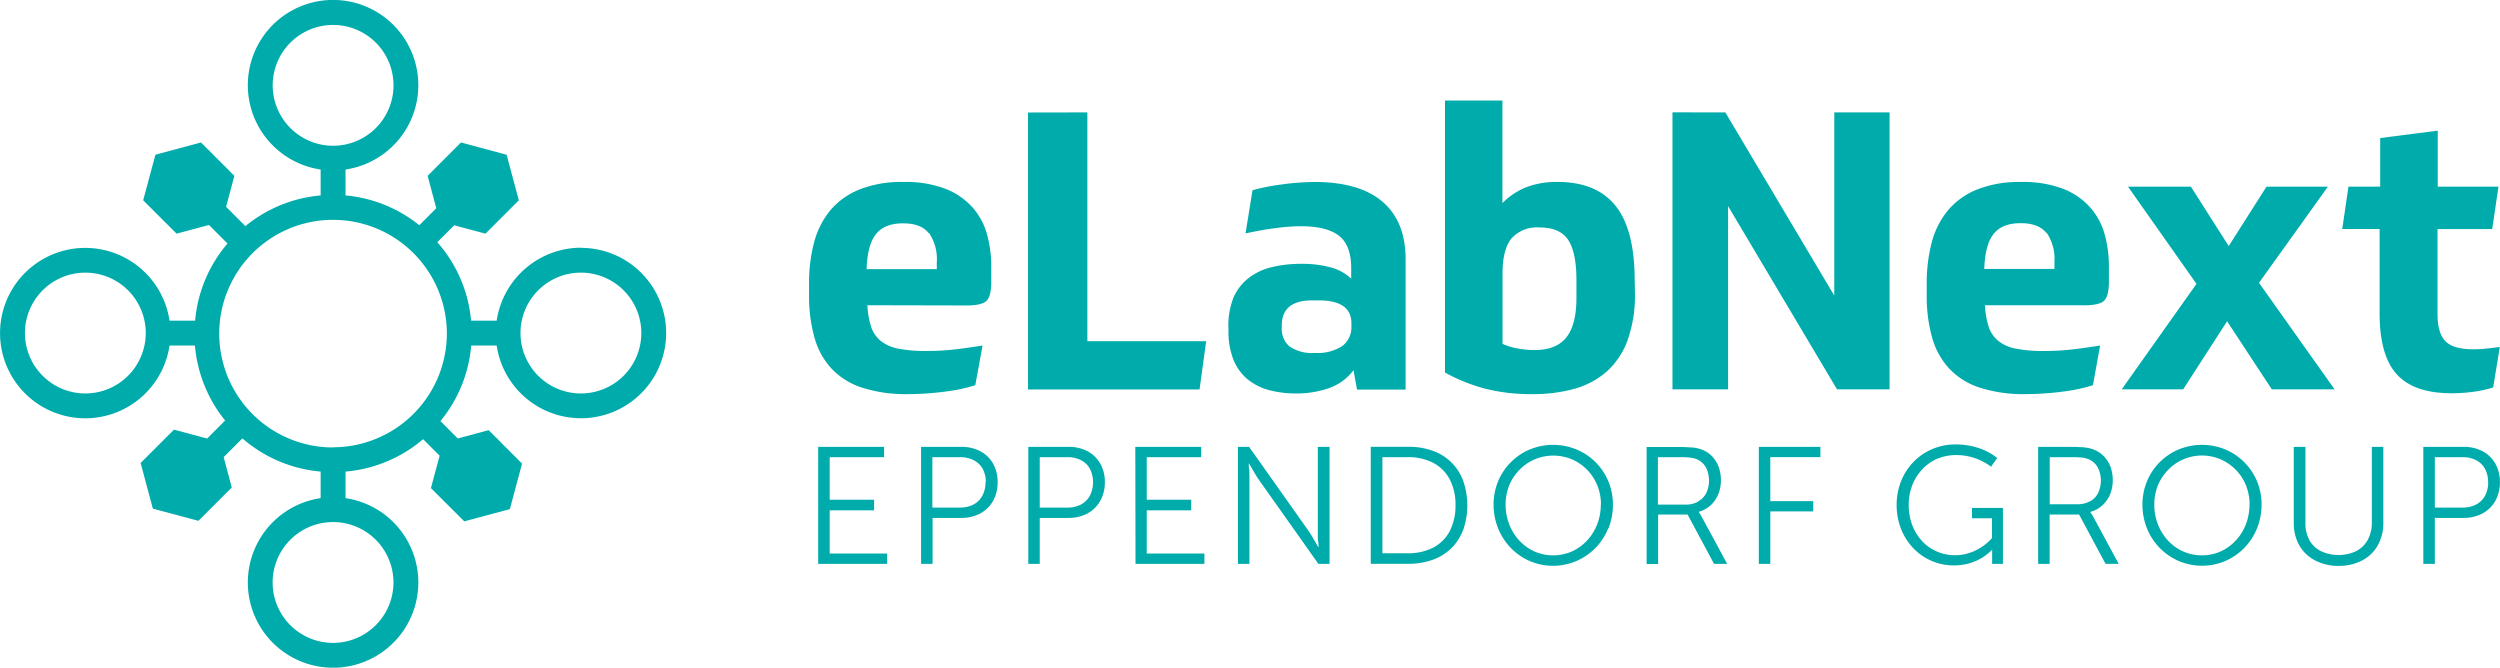 <svg id="Laag_1" data-name="Laag 1" xmlns="http://www.w3.org/2000/svg" viewBox="0 0 463.07 123.67"><defs><style>.cls-1{fill:#00abab;}</style></defs><path class="cls-1" d="M107.61,72.88A11.19,11.19,0,1,1,118.79,61.7a11.19,11.19,0,0,1-11.18,11.18m-45.91,10A21.08,21.08,0,1,1,82.77,61.77,21.11,21.11,0,0,1,61.7,82.85m11.18,25A11.19,11.19,0,1,1,61.7,96.7a11.19,11.19,0,0,1,11.18,11.18M50.51,15.78A11.19,11.19,0,1,1,61.7,27,11.2,11.2,0,0,1,50.51,15.78M15.78,72.88A11.19,11.19,0,1,1,27,61.7,11.2,11.2,0,0,1,15.78,72.88m91.83-27A15.85,15.85,0,0,0,92,59.4H87.26A25.4,25.4,0,0,0,81,44.86l3.13-3.13,5.79,1.55,6.18-6.18-2.26-8.44-8.45-2.27-6.18,6.18,1.6,6-3.14,3.15A25.37,25.37,0,0,0,64,36.2V31.4a15.79,15.79,0,1,0-4.61,0v4.8a25.41,25.41,0,0,0-13.94,5.69l-3.57-3.58,1.53-5.74-6.18-6.18-8.44,2.27L26.52,37.1l6.19,6.18,6-1.61,3.43,3.44a25.39,25.39,0,0,0-6,14.29H31.4a15.78,15.78,0,1,0,0,4.6h4.71A25.46,25.46,0,0,0,41.7,77.89l-3.33,3.34-6.14-1.65-6.18,6.18,2.26,8.45,8.44,2.26,6.18-6.18-1.5-5.62L44.9,81.2a25.43,25.43,0,0,0,14.49,6.15v4.92a15.79,15.79,0,1,0,4.61,0V87.35a25.46,25.46,0,0,0,14.37-6l3.06,3.06-1.61,6L86,96.57l8.44-2.26,2.26-8.44-6.18-6.19-5.73,1.54L81.58,78a25.39,25.39,0,0,0,5.7-14H92a15.78,15.78,0,1,0,15.62-18.09"/><path class="cls-1" d="M461.63,42.43l1.15-7.85H451.54V24.2l-10.66,1.37v9H435l-1.15,7.85h6.92V58.07q0,7.78,3.2,11.28t10.13,3.49a29.43,29.43,0,0,0,4.39-.32,19.54,19.54,0,0,0,3.32-.76l1.22-7.49c-.67.09-1.44.19-2.31.28a22.36,22.36,0,0,1-2.59.15q-3.68,0-5.15-1.48t-1.48-5V42.43Zm-29.2,29.69-14-19.74,12.76-17.8H419.82l-7,11-7-11H394.17l12.68,18L393,72.12h11.38l8.14-12.61,8.29,12.61Zm-53.33-29a8.58,8.58,0,0,1,1.44,5.41v1.29h-13c.1-3,.67-5.13,1.73-6.48s2.74-2,5-2,3.8.6,4.76,1.8m7.06,13.41c1.78,0,3-.27,3.6-.8s.94-1.7.94-3.53V49.35a22.17,22.17,0,0,0-.76-5.84,12.61,12.61,0,0,0-2.63-5,13,13,0,0,0-5-3.5,20.52,20.52,0,0,0-7.85-1.3,21,21,0,0,0-8.4,1.48,13.72,13.72,0,0,0-5.36,4,15.72,15.72,0,0,0-2.89,6,29.74,29.74,0,0,0-.86,7.24v2.3a28.27,28.27,0,0,0,1,7.79,14,14,0,0,0,3.14,5.72,13.38,13.38,0,0,0,5.62,3.54A26.16,26.16,0,0,0,375.14,73a52.87,52.87,0,0,0,6.91-.46,30.4,30.4,0,0,0,5.62-1.19L389,64c-1.49.24-3.08.47-4.79.68a44.33,44.33,0,0,1-5.65.33,25.25,25.25,0,0,1-5.19-.44,7.24,7.24,0,0,1-3.24-1.44,5.58,5.58,0,0,1-1.77-2.59,15.54,15.54,0,0,1-.69-4Zm-76.3-35.74v51.3h10.3V38.18l20.18,33.94H350V20.82H339.76V54.75L319.58,20.82Zm-7,31.12q0-9.36-3.53-13.79t-10.74-4.44a15.7,15.7,0,0,0-5.87,1,13,13,0,0,0-4.36,2.92v-19H267.65V69a32.69,32.69,0,0,0,7.46,3A34.4,34.4,0,0,0,283.94,73a28.09,28.09,0,0,0,7.75-1,15.22,15.22,0,0,0,6-3.25,14.37,14.37,0,0,0,3.81-5.8,24.86,24.86,0,0,0,1.34-8.68ZM292,55.19c0,3.31-.63,5.75-1.87,7.31s-3.22,2.34-5.91,2.34a16.65,16.65,0,0,1-3.1-.29,11.45,11.45,0,0,1-2.81-.86v-13c0-3,.56-5.21,1.69-6.56a6.37,6.37,0,0,1,5.15-2q3.82,0,5.34,2.34T292,51.94Zm-64.45,6a14.2,14.2,0,0,0,.93,5.47,9.12,9.12,0,0,0,2.63,3.61,10.67,10.67,0,0,0,4,2,19.18,19.18,0,0,0,4.93.61,18,18,0,0,0,6.16-1,9.68,9.68,0,0,0,4.51-3.31l.65,3.6h9V48.05q0-7-4.25-10.66t-12.54-3.68a45.72,45.72,0,0,0-6.05.44A41.45,41.45,0,0,0,232,35.23l-1.29,8q3.38-.72,5.76-1a33.07,33.07,0,0,1,4.54-.32q4.75,0,7,1.76c1.52,1.18,2.27,3.16,2.27,6v1.94a8.87,8.87,0,0,0-3.81-2.09,20.2,20.2,0,0,0-5.41-.65,22.94,22.94,0,0,0-5.51.62,11,11,0,0,0-4.25,2A9.31,9.31,0,0,0,228.53,55a13.9,13.9,0,0,0-1,5.55Zm9.87-.87q0-4.68,5.62-4.68h1.22q6.06,0,6.06,4.25v.58a4.34,4.34,0,0,1-1.66,3.6,8.31,8.31,0,0,1-5.12,1.3,7.37,7.37,0,0,1-4.68-1.19,4.27,4.27,0,0,1-1.44-3.5Zm-47-39.48v51.3h31.77l1.23-8.94H201.41V20.82ZM172.08,43.15a8.58,8.58,0,0,1,1.44,5.41v1.29h-13q.13-4.45,1.73-6.48c1.05-1.34,2.74-2,5-2s3.8.6,4.76,1.8m7.06,13.41c1.77,0,3-.27,3.6-.8s.94-1.7.94-3.53V49.35a22.17,22.17,0,0,0-.76-5.84,12.61,12.61,0,0,0-2.63-5,13,13,0,0,0-5-3.5,20.56,20.56,0,0,0-7.85-1.3,21,21,0,0,0-8.4,1.48,13.82,13.82,0,0,0-5.37,4,15.85,15.85,0,0,0-2.88,6,29.25,29.25,0,0,0-.86,7.24v2.3a28.27,28.27,0,0,0,1,7.79,14,14,0,0,0,3.13,5.72,13.44,13.44,0,0,0,5.62,3.54A26.24,26.24,0,0,0,168.11,73a52.9,52.9,0,0,0,6.92-.46,30.59,30.59,0,0,0,5.62-1.19L182,64c-1.49.24-3.09.47-4.79.68a44.49,44.49,0,0,1-5.66.33,25.39,25.39,0,0,1-5.19-.44,7.34,7.34,0,0,1-3.24-1.44,5.56,5.56,0,0,1-1.76-2.59,15.54,15.54,0,0,1-.69-4Z"/><path class="cls-1" d="M151.55,104.44h12.77v-1.91H153.68v-8h8.23V92.57h-8.23V84.68h10.08V82.77H151.55Zm31-15.14a5.27,5.27,0,0,1-.6,2.54,4,4,0,0,1-1.65,1.62,5.46,5.46,0,0,1-2.53.56H172.7V84.68h5.11a5.37,5.37,0,0,1,2.51.55A3.94,3.94,0,0,1,182,86.8a5.11,5.11,0,0,1,.6,2.5m1.32,3.52a7,7,0,0,0,.87-3.52,6.84,6.84,0,0,0-.87-3.47,5.83,5.83,0,0,0-2.36-2.26,7.42,7.42,0,0,0-3.46-.8h-7.49v21.67h2.13V95.93h5.36a7.31,7.31,0,0,0,3.46-.82,5.91,5.91,0,0,0,2.36-2.29m18.54-3.52a5.27,5.27,0,0,1-.6,2.54,4,4,0,0,1-1.65,1.62,5.46,5.46,0,0,1-2.53.56h-5.09V84.68h5.12a5.3,5.3,0,0,1,2.5.55,3.91,3.91,0,0,1,1.65,1.57,5.11,5.11,0,0,1,.6,2.5m1.31,3.52a6.93,6.93,0,0,0,.88-3.52,6.75,6.75,0,0,0-.88-3.47,5.81,5.81,0,0,0-2.35-2.26,7.42,7.42,0,0,0-3.46-.8h-7.49v21.67h2.12V95.93h5.37a7.31,7.31,0,0,0,3.46-.82,5.88,5.88,0,0,0,2.35-2.29m6.56,11.62h12.76v-1.91H212.41v-8h8.23V92.57h-8.23V84.68h10.08V82.77h-12.2Zm33.87,0h2.07V82.77H244.1V98.36c0,.3,0,.61,0,.94s0,.65.06,1,.05.54.07.73,0,.3,0,.3h-.06s-.06-.11-.17-.3l-.44-.76-.58-1c-.21-.34-.41-.64-.59-.92L231.37,82.77H229.3v21.67h2.13V88.84c0-.29,0-.6,0-.94s0-.65-.06-1-.05-.55-.07-.74a1.36,1.36,0,0,0,0-.3h.07s.06.11.17.31l.44.75c.18.31.38.63.58,1l.59.91ZM269.6,93.59a10.27,10.27,0,0,1-1.12,4.89,7.31,7.31,0,0,1-3.09,3,10.27,10.27,0,0,1-4.67,1h-4.66V84.68h4.66a10.06,10.06,0,0,1,4.65,1,7.26,7.26,0,0,1,3.1,3,10,10,0,0,1,1.13,4.87m1.43,4.6A13.9,13.9,0,0,0,271,89a9.25,9.25,0,0,0-5.65-5.51,12.82,12.82,0,0,0-4.45-.73h-7v21.67h7a13.31,13.31,0,0,0,4.45-.73,9.47,9.47,0,0,0,3.43-2.11A9.34,9.34,0,0,0,271,98.19m25.51-4.73a9.71,9.71,0,0,1-.69,3.7,9.12,9.12,0,0,1-1.89,3,8.91,8.91,0,0,1-2.8,2,8.69,8.69,0,0,1-6.88,0,8.91,8.91,0,0,1-2.8-2,9.26,9.26,0,0,1-1.88-3,10.11,10.11,0,0,1-.69-3.7,9.62,9.62,0,0,1,.69-3.6A8.92,8.92,0,0,1,281.48,87a8.74,8.74,0,0,1,2.8-1.92,8.92,8.92,0,0,1,6.88,0,8.85,8.85,0,0,1,4.69,4.8,9.24,9.24,0,0,1,.69,3.6m1.36,4.45a11.64,11.64,0,0,0,.86-4.45,11.18,11.18,0,0,0-.86-4.35A10.88,10.88,0,0,0,292,83.25a11.38,11.38,0,0,0-8.63,0,10.73,10.73,0,0,0-3.5,2.35,10.85,10.85,0,0,0-2.36,3.51,11.36,11.36,0,0,0-.86,4.35,11.84,11.84,0,0,0,.86,4.45,11.18,11.18,0,0,0,2.36,3.61,10.9,10.9,0,0,0,3.5,2.41,11,11,0,0,0,14.49-6m16.65-5a4.57,4.57,0,0,1-2.27.54h-5.15V84.68h4.38a13.54,13.54,0,0,1,1.39.06,5.27,5.27,0,0,1,1,.18,3.38,3.38,0,0,1,.72.28,3.59,3.59,0,0,1,1.46,1.48,5.48,5.48,0,0,1,0,4.66,3.56,3.56,0,0,1-1.48,1.52m.1,2v-.06a5.37,5.37,0,0,0,2.15-1.17,5.66,5.66,0,0,0,1.43-2,6.69,6.69,0,0,0,.52-2.67,7.17,7.17,0,0,0-.39-2.41,5.74,5.74,0,0,0-1.13-1.9,5.19,5.19,0,0,0-1.75-1.27,5.45,5.45,0,0,0-.94-.31,7.67,7.67,0,0,0-1.28-.2c-.5,0-1.11-.07-1.85-.07H305v21.67h2.13V95.31h5.46l4.9,9.13h2.43l-4.72-8.72c-.17-.3-.3-.51-.4-.66l-.15-.21m13.26-10.17h9.28V82.77H325.78v21.67h2.13V94.73h7.95V92.82h-7.95ZM369,104.44h2V94.08h-5.73V96h3.7v3.67a3.82,3.82,0,0,1-.3.33,10.16,10.16,0,0,1-.88.79,10.43,10.43,0,0,1-1.41.94,9.09,9.09,0,0,1-1.89.78,7.81,7.81,0,0,1-2.33.33,8.28,8.28,0,0,1-3.43-.7A8.18,8.18,0,0,1,356,100.2a9,9,0,0,1-1.8-2.94,10.31,10.31,0,0,1-.65-3.7,10.11,10.11,0,0,1,.63-3.61A8.84,8.84,0,0,1,356,87a8.28,8.28,0,0,1,2.77-2,9.18,9.18,0,0,1,3.58-.71,10.44,10.44,0,0,1,2.68.34,10.61,10.61,0,0,1,2,.74,10.08,10.08,0,0,1,1.3.74c.3.22.46.33.46.34l1.14-1.6a3.46,3.46,0,0,0-.32-.27,10.65,10.65,0,0,0-.95-.62,11.89,11.89,0,0,0-1.55-.75,12.69,12.69,0,0,0-2.16-.63,14.06,14.06,0,0,0-2.73-.26,11,11,0,0,0-4.33.87,10.54,10.54,0,0,0-3.46,2.38,10.84,10.84,0,0,0-2.29,3.55,11.71,11.71,0,0,0-.83,4.39,12.21,12.21,0,0,0,.82,4.47,11,11,0,0,0,2.26,3.55,10.32,10.32,0,0,0,7.52,3.2,10.19,10.19,0,0,0,4.46-1,9.43,9.43,0,0,0,1.43-.87,8.23,8.23,0,0,0,.88-.73,3.93,3.93,0,0,0,.29-.3H369s0,.1,0,.29,0,.39,0,.63Zm18.09-11.58a4.54,4.54,0,0,1-2.27.54h-5.15V84.68h4.38a13.54,13.54,0,0,1,1.39.06,5.27,5.27,0,0,1,1,.18,3.38,3.38,0,0,1,.72.28,3.53,3.53,0,0,1,1.46,1.48,5.48,5.48,0,0,1,0,4.66,3.56,3.56,0,0,1-1.48,1.52m.1,2v-.06a5.31,5.31,0,0,0,2.15-1.17,5.66,5.66,0,0,0,1.43-2,6.69,6.69,0,0,0,.52-2.67,7.17,7.17,0,0,0-.39-2.41,5.72,5.72,0,0,0-1.12-1.9A5.23,5.23,0,0,0,388,83.35a5.45,5.45,0,0,0-.94-.31,7.71,7.71,0,0,0-1.27-.2c-.51,0-1.12-.07-1.85-.07h-6.42v21.67h2.13V95.31h5.46l4.9,9.13h2.43l-4.71-8.72c-.17-.3-.31-.51-.41-.66l-.15-.21m29.5-1.39a10.11,10.11,0,0,1-.69,3.7,9.12,9.12,0,0,1-1.89,3,9,9,0,0,1-2.8,2,8.69,8.69,0,0,1-6.88,0,8.8,8.8,0,0,1-2.8-2,9.29,9.29,0,0,1-1.89-3,9.9,9.9,0,0,1-.68-3.7,9.42,9.42,0,0,1,.68-3.6A9,9,0,0,1,401.63,87a8.63,8.63,0,0,1,2.8-1.92A8.73,8.73,0,0,1,414.11,87,8.79,8.79,0,0,1,416,89.86a9.62,9.62,0,0,1,.69,3.6m1.36,4.45a11.84,11.84,0,0,0,.86-4.45,11.36,11.36,0,0,0-.86-4.35,11,11,0,0,0-5.86-5.86,11.38,11.38,0,0,0-8.63,0,10.88,10.88,0,0,0-5.86,5.86,11.18,11.18,0,0,0-.86,4.35,11.64,11.64,0,0,0,.86,4.45,11,11,0,0,0,5.86,6,11,11,0,0,0,8.63,0,10.9,10.9,0,0,0,3.5-2.41,11,11,0,0,0,2.36-3.61m22.35,3.17a8.3,8.3,0,0,0,1.06-4.19V82.77h-2.13v14a6.59,6.59,0,0,1-.77,3.25,5.14,5.14,0,0,1-2.14,2.07,7.72,7.72,0,0,1-6.51,0,5,5,0,0,1-2.12-2,6.46,6.46,0,0,1-.76-3.21V82.77h-2.16V96.89a8.3,8.3,0,0,0,1.06,4.19,7.19,7.19,0,0,0,2.91,2.74,9.43,9.43,0,0,0,4.35,1,9.31,9.31,0,0,0,4.33-1,7.11,7.11,0,0,0,2.88-2.74M460.88,89.3a5.16,5.16,0,0,1-.59,2.54,4,4,0,0,1-1.66,1.62,5.4,5.4,0,0,1-2.53.56H451V84.68h5.12a5.33,5.33,0,0,1,2.5.55,3.91,3.91,0,0,1,1.65,1.57,5,5,0,0,1,.59,2.5m2.19,0a6.84,6.84,0,0,0-.87-3.47,5.83,5.83,0,0,0-2.36-2.26,7.39,7.39,0,0,0-3.46-.8h-7.49v21.67H451V95.93h5.36a7.28,7.28,0,0,0,3.46-.82,5.91,5.91,0,0,0,2.36-2.29,7,7,0,0,0,.87-3.52"/></svg>